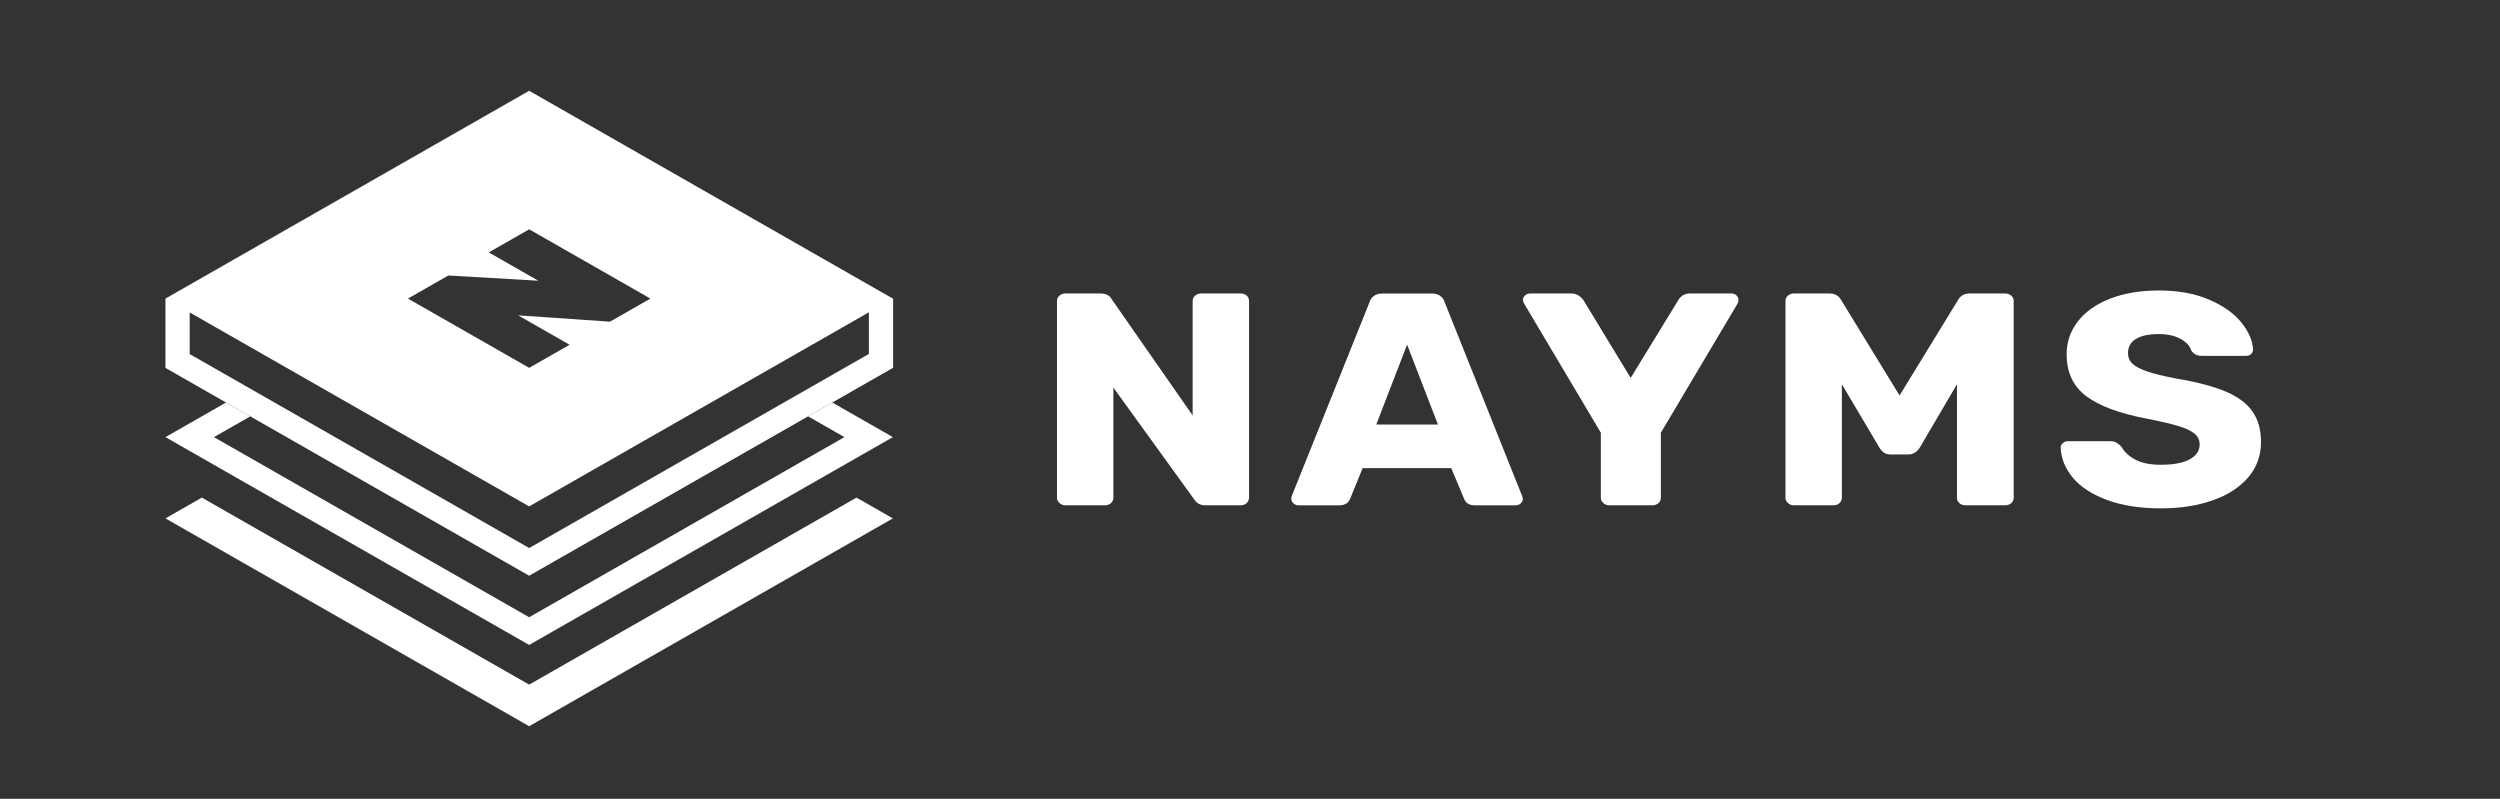 <?xml version="1.0" encoding="UTF-8"?> <svg xmlns="http://www.w3.org/2000/svg" width="169" height="54" viewBox="0 0 169 54" fill="none"><rect x="0" y="0" width="169" height="54" fill="#333333" stroke="none"/><path fill-rule="evenodd" clip-rule="evenodd" d="M60.359 20.185L60.353 20.188H60.375V24.871H60.358L35.771 38.919L11.184 24.871V20.188H11.19L11.184 20.185L35.771 6.137L60.359 20.185ZM35.771 34.233L58.736 21.112V23.926L35.771 37.047L12.824 23.936V21.122L35.771 34.233ZM36.391 18.977L33.04 17.062L35.772 15.501L43.967 20.184L41.236 21.745L35.026 21.318L38.503 23.306L35.772 24.866L27.576 20.184L30.308 18.623L36.391 18.977Z" fill="white"></path><path d="M11.184 29.549L15.278 27.21L16.917 28.146L14.461 29.549L35.771 41.725L57.082 29.549L54.626 28.146L56.265 27.21L60.359 29.549L35.771 43.598L11.184 29.549Z" fill="white"></path><path d="M13.644 33.637L35.771 46.28L57.898 33.638L60.358 35.043L35.771 49.091L11.184 35.043L13.644 33.637Z" fill="white"></path><path d="M140.12 32.288C140.635 32.909 141.402 33.41 142.418 33.791C143.434 34.173 144.652 34.364 146.072 34.364C147.389 34.364 148.558 34.183 149.582 33.822C150.606 33.461 151.406 32.942 151.982 32.267C152.557 31.593 152.845 30.798 152.845 29.885C152.845 29.053 152.65 28.36 152.262 27.808C151.873 27.256 151.265 26.806 150.434 26.458C149.605 26.111 148.494 25.821 147.105 25.589C146.253 25.425 145.598 25.265 145.142 25.108C144.686 24.952 144.357 24.778 144.156 24.587C143.954 24.396 143.853 24.157 143.853 23.871C143.853 23.448 144.032 23.128 144.391 22.91C144.75 22.692 145.266 22.582 145.938 22.582C146.521 22.582 147.011 22.692 147.407 22.91C147.803 23.128 148.047 23.394 148.136 23.707C148.226 23.83 148.327 23.919 148.439 23.973C148.551 24.028 148.697 24.055 148.876 24.055H151.836C151.971 24.055 152.083 24.014 152.172 23.932C152.262 23.851 152.306 23.748 152.306 23.625C152.277 23.026 152.011 22.416 151.511 21.795C151.01 21.174 150.281 20.66 149.324 20.251C148.368 19.841 147.239 19.637 145.938 19.637C144.683 19.637 143.584 19.821 142.643 20.189C141.701 20.557 140.975 21.069 140.467 21.723C139.958 22.378 139.704 23.121 139.704 23.953C139.704 25.18 140.149 26.124 141.039 26.786C141.928 27.447 143.27 27.948 145.063 28.289C146.036 28.48 146.768 28.651 147.262 28.8C147.755 28.951 148.117 29.121 148.349 29.312C148.58 29.503 148.697 29.748 148.697 30.048C148.697 30.471 148.472 30.805 148.023 31.051C147.576 31.296 146.925 31.419 146.072 31.419C145.355 31.419 144.78 31.303 144.346 31.071C143.913 30.839 143.599 30.546 143.404 30.191C143.284 30.069 143.169 29.977 143.057 29.915C142.945 29.854 142.799 29.823 142.619 29.823H139.795C139.659 29.823 139.544 29.868 139.446 29.956C139.35 30.045 139.301 30.144 139.301 30.253C139.331 30.989 139.604 31.667 140.12 32.288Z" fill="white"></path><path d="M71.62 34.005C71.508 33.903 71.452 33.783 71.452 33.647V20.352C71.452 20.202 71.508 20.079 71.62 19.983C71.732 19.888 71.863 19.84 72.013 19.84H74.39C74.763 19.84 75.018 19.97 75.152 20.229L80.623 28.083V20.352C80.623 20.202 80.679 20.079 80.792 19.983C80.904 19.888 81.034 19.84 81.184 19.84H83.875C84.039 19.84 84.174 19.888 84.279 19.983C84.383 20.079 84.436 20.202 84.436 20.352V33.626C84.436 33.776 84.383 33.903 84.279 34.005C84.174 34.107 84.039 34.158 83.875 34.158H81.476C81.147 34.158 80.9 34.029 80.735 33.77L75.264 26.201V33.647C75.264 33.783 75.212 33.903 75.107 34.005C75.002 34.107 74.868 34.158 74.704 34.158H72.013C71.863 34.158 71.732 34.107 71.62 34.005Z" fill="white"></path><path fill-rule="evenodd" clip-rule="evenodd" d="M87.44 34.027C87.343 33.938 87.294 33.839 87.294 33.73C87.294 33.648 87.302 33.587 87.317 33.546L92.586 20.414C92.631 20.251 92.728 20.114 92.878 20.005C93.027 19.896 93.222 19.841 93.461 19.841H96.78C97.018 19.841 97.213 19.896 97.362 20.005C97.512 20.114 97.609 20.251 97.654 20.414L102.902 33.546L102.946 33.73C102.946 33.839 102.898 33.938 102.8 34.027C102.703 34.115 102.587 34.16 102.453 34.16H99.695C99.336 34.16 99.097 34.016 98.977 33.73L98.103 31.644H92.115L91.263 33.73C91.144 34.016 90.897 34.16 90.523 34.16H87.765C87.645 34.16 87.537 34.115 87.44 34.027ZM97.206 28.699L95.12 23.299L93.035 28.699H97.206Z" fill="white"></path><path d="M108.216 33.647C108.216 33.783 108.272 33.903 108.384 34.005C108.496 34.107 108.627 34.158 108.777 34.158H111.692C111.856 34.158 111.995 34.111 112.107 34.015C112.219 33.92 112.275 33.797 112.275 33.647V29.249L117.477 20.495C117.507 20.413 117.522 20.338 117.522 20.27C117.522 20.161 117.477 20.062 117.388 19.973C117.299 19.884 117.185 19.84 117.051 19.84H114.248C113.904 19.84 113.643 19.983 113.463 20.27L110.234 25.547L107.028 20.27C106.804 19.983 106.542 19.84 106.243 19.84H103.44C103.305 19.84 103.189 19.884 103.092 19.973C102.995 20.062 102.947 20.161 102.947 20.27C102.947 20.297 102.969 20.372 103.014 20.495L108.216 29.249V33.647Z" fill="white"></path><path d="M120.866 34.005C120.754 33.903 120.697 33.783 120.697 33.647V20.352C120.697 20.202 120.754 20.079 120.866 19.983C120.978 19.888 121.108 19.84 121.258 19.84H123.68C124.039 19.84 124.3 19.99 124.465 20.29L128.411 26.733L132.358 20.29C132.523 19.99 132.784 19.84 133.142 19.84H135.542C135.706 19.84 135.844 19.888 135.957 19.983C136.069 20.079 136.125 20.202 136.125 20.352V33.647C136.125 33.797 136.069 33.92 135.957 34.015C135.844 34.111 135.706 34.158 135.542 34.158H132.874C132.709 34.158 132.571 34.111 132.459 34.015C132.346 33.92 132.291 33.797 132.291 33.647V25.976L129.779 30.251C129.585 30.565 129.323 30.722 128.994 30.722H127.829C127.634 30.722 127.477 30.681 127.358 30.599C127.237 30.517 127.133 30.402 127.043 30.251L124.51 25.976V33.647C124.51 33.783 124.456 33.903 124.352 34.005C124.248 34.107 124.113 34.158 123.949 34.158H121.258C121.108 34.158 120.978 34.107 120.866 34.005Z" fill="white"></path></svg> 